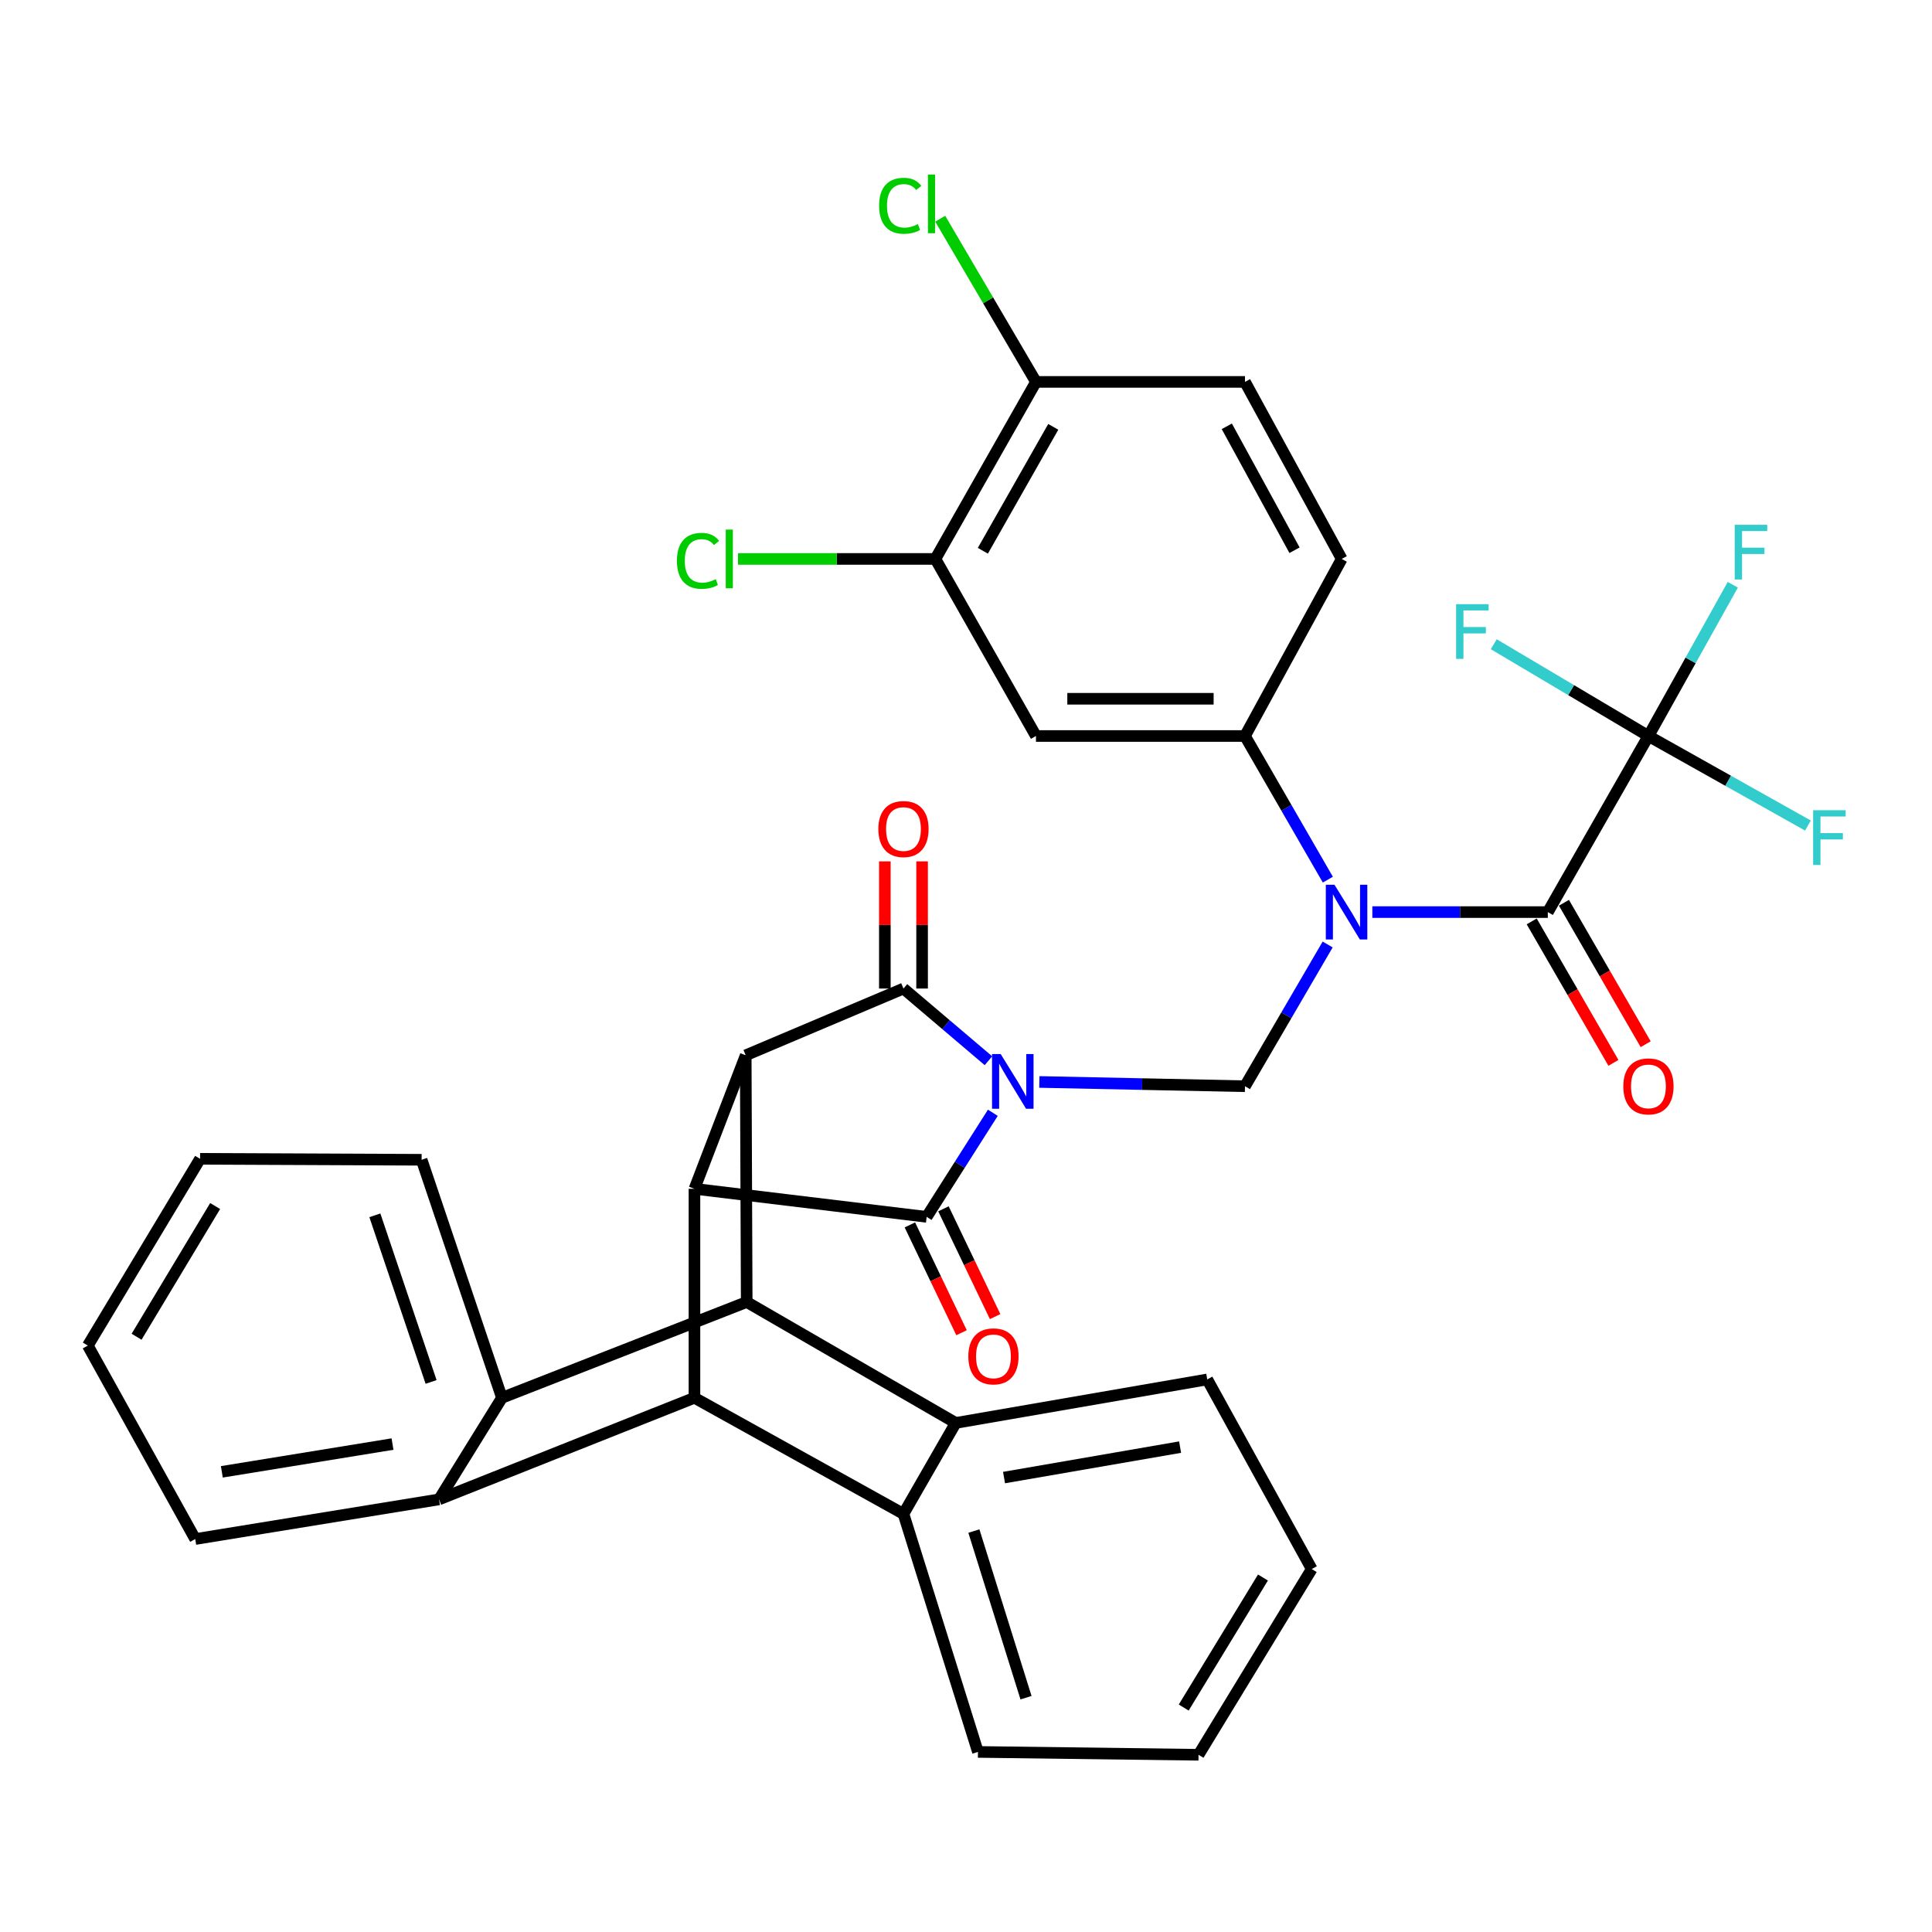 <?xml version='1.0' encoding='iso-8859-1'?>
<svg version='1.1' baseProfile='full'
              xmlns='http://www.w3.org/2000/svg'
                      xmlns:rdkit='http://www.rdkit.org/xml'
                      xmlns:xlink='http://www.w3.org/1999/xlink'
                  xml:space='preserve'
width='1000px' height='1000px' viewBox='0 0 1000 1000'>
<!-- END OF HEADER -->
<rect style='opacity:1.0;fill:#FFFFFF;stroke:none' width='1000' height='1000' x='0' y='0'> </rect>
<path class='bond-0' d='M 513.894,575.972 L 496.767,602.908' style='fill:none;fill-rule:evenodd;stroke:#0000FF;stroke-width:6px;stroke-linecap:butt;stroke-linejoin:miter;stroke-opacity:1' />
<path class='bond-0' d='M 496.767,602.908 L 479.639,629.843' style='fill:none;fill-rule:evenodd;stroke:#000000;stroke-width:6px;stroke-linecap:butt;stroke-linejoin:miter;stroke-opacity:1' />
<path class='bond-1' d='M 511.622,549.034 L 489.629,530.349' style='fill:none;fill-rule:evenodd;stroke:#0000FF;stroke-width:6px;stroke-linecap:butt;stroke-linejoin:miter;stroke-opacity:1' />
<path class='bond-1' d='M 489.629,530.349 L 467.635,511.665' style='fill:none;fill-rule:evenodd;stroke:#000000;stroke-width:6px;stroke-linecap:butt;stroke-linejoin:miter;stroke-opacity:1' />
<path class='bond-7' d='M 537.964,560.02 L 591.181,561.125' style='fill:none;fill-rule:evenodd;stroke:#0000FF;stroke-width:6px;stroke-linecap:butt;stroke-linejoin:miter;stroke-opacity:1' />
<path class='bond-7' d='M 591.181,561.125 L 644.399,562.23' style='fill:none;fill-rule:evenodd;stroke:#000000;stroke-width:6px;stroke-linecap:butt;stroke-linejoin:miter;stroke-opacity:1' />
<path class='bond-2' d='M 479.639,629.843 L 359.448,615.323' style='fill:none;fill-rule:evenodd;stroke:#000000;stroke-width:6px;stroke-linecap:butt;stroke-linejoin:miter;stroke-opacity:1' />
<path class='bond-17' d='M 470.948,634.009 L 484.321,661.91' style='fill:none;fill-rule:evenodd;stroke:#000000;stroke-width:6px;stroke-linecap:butt;stroke-linejoin:miter;stroke-opacity:1' />
<path class='bond-17' d='M 484.321,661.91 L 497.693,689.811' style='fill:none;fill-rule:evenodd;stroke:#FF0000;stroke-width:6px;stroke-linecap:butt;stroke-linejoin:miter;stroke-opacity:1' />
<path class='bond-17' d='M 488.33,625.678 L 501.703,653.579' style='fill:none;fill-rule:evenodd;stroke:#000000;stroke-width:6px;stroke-linecap:butt;stroke-linejoin:miter;stroke-opacity:1' />
<path class='bond-17' d='M 501.703,653.579 L 515.075,681.48' style='fill:none;fill-rule:evenodd;stroke:#FF0000;stroke-width:6px;stroke-linecap:butt;stroke-linejoin:miter;stroke-opacity:1' />
<path class='bond-3' d='M 467.635,511.665 L 385.983,546.221' style='fill:none;fill-rule:evenodd;stroke:#000000;stroke-width:6px;stroke-linecap:butt;stroke-linejoin:miter;stroke-opacity:1' />
<path class='bond-18' d='M 477.273,511.665 L 477.273,478.759' style='fill:none;fill-rule:evenodd;stroke:#000000;stroke-width:6px;stroke-linecap:butt;stroke-linejoin:miter;stroke-opacity:1' />
<path class='bond-18' d='M 477.273,478.759 L 477.273,445.854' style='fill:none;fill-rule:evenodd;stroke:#FF0000;stroke-width:6px;stroke-linecap:butt;stroke-linejoin:miter;stroke-opacity:1' />
<path class='bond-18' d='M 457.997,511.665 L 457.997,478.759' style='fill:none;fill-rule:evenodd;stroke:#000000;stroke-width:6px;stroke-linecap:butt;stroke-linejoin:miter;stroke-opacity:1' />
<path class='bond-18' d='M 457.997,478.759 L 457.997,445.854' style='fill:none;fill-rule:evenodd;stroke:#FF0000;stroke-width:6px;stroke-linecap:butt;stroke-linejoin:miter;stroke-opacity:1' />
<path class='bond-5' d='M 359.448,615.323 L 359.448,723.499' style='fill:none;fill-rule:evenodd;stroke:#000000;stroke-width:6px;stroke-linecap:butt;stroke-linejoin:miter;stroke-opacity:1' />
<path class='bond-36' d='M 359.448,615.323 L 385.983,546.221' style='fill:none;fill-rule:evenodd;stroke:#000000;stroke-width:6px;stroke-linecap:butt;stroke-linejoin:miter;stroke-opacity:1' />
<path class='bond-4' d='M 385.983,546.221 L 386.497,673.919' style='fill:none;fill-rule:evenodd;stroke:#000000;stroke-width:6px;stroke-linecap:butt;stroke-linejoin:miter;stroke-opacity:1' />
<path class='bond-10' d='M 386.497,673.919 L 494.685,736.51' style='fill:none;fill-rule:evenodd;stroke:#000000;stroke-width:6px;stroke-linecap:butt;stroke-linejoin:miter;stroke-opacity:1' />
<path class='bond-12' d='M 386.497,673.919 L 259.805,723.499' style='fill:none;fill-rule:evenodd;stroke:#000000;stroke-width:6px;stroke-linecap:butt;stroke-linejoin:miter;stroke-opacity:1' />
<path class='bond-9' d='M 359.448,723.499 L 467.635,783.584' style='fill:none;fill-rule:evenodd;stroke:#000000;stroke-width:6px;stroke-linecap:butt;stroke-linejoin:miter;stroke-opacity:1' />
<path class='bond-11' d='M 359.448,723.499 L 227.252,776.078' style='fill:none;fill-rule:evenodd;stroke:#000000;stroke-width:6px;stroke-linecap:butt;stroke-linejoin:miter;stroke-opacity:1' />
<path class='bond-6' d='M 687.196,488.866 L 665.798,525.548' style='fill:none;fill-rule:evenodd;stroke:#0000FF;stroke-width:6px;stroke-linecap:butt;stroke-linejoin:miter;stroke-opacity:1' />
<path class='bond-6' d='M 665.798,525.548 L 644.399,562.23' style='fill:none;fill-rule:evenodd;stroke:#000000;stroke-width:6px;stroke-linecap:butt;stroke-linejoin:miter;stroke-opacity:1' />
<path class='bond-8' d='M 710.322,472.097 L 755.736,472.097' style='fill:none;fill-rule:evenodd;stroke:#0000FF;stroke-width:6px;stroke-linecap:butt;stroke-linejoin:miter;stroke-opacity:1' />
<path class='bond-8' d='M 755.736,472.097 L 801.15,472.097' style='fill:none;fill-rule:evenodd;stroke:#000000;stroke-width:6px;stroke-linecap:butt;stroke-linejoin:miter;stroke-opacity:1' />
<path class='bond-14' d='M 687.291,455.307 L 665.845,418.132' style='fill:none;fill-rule:evenodd;stroke:#0000FF;stroke-width:6px;stroke-linecap:butt;stroke-linejoin:miter;stroke-opacity:1' />
<path class='bond-14' d='M 665.845,418.132 L 644.399,380.957' style='fill:none;fill-rule:evenodd;stroke:#000000;stroke-width:6px;stroke-linecap:butt;stroke-linejoin:miter;stroke-opacity:1' />
<path class='bond-13' d='M 801.15,472.097 L 853.225,380.957' style='fill:none;fill-rule:evenodd;stroke:#000000;stroke-width:6px;stroke-linecap:butt;stroke-linejoin:miter;stroke-opacity:1' />
<path class='bond-19' d='M 792.805,476.918 L 813.954,513.524' style='fill:none;fill-rule:evenodd;stroke:#000000;stroke-width:6px;stroke-linecap:butt;stroke-linejoin:miter;stroke-opacity:1' />
<path class='bond-19' d='M 813.954,513.524 L 835.103,550.129' style='fill:none;fill-rule:evenodd;stroke:#FF0000;stroke-width:6px;stroke-linecap:butt;stroke-linejoin:miter;stroke-opacity:1' />
<path class='bond-19' d='M 809.494,467.276 L 830.643,503.881' style='fill:none;fill-rule:evenodd;stroke:#000000;stroke-width:6px;stroke-linecap:butt;stroke-linejoin:miter;stroke-opacity:1' />
<path class='bond-19' d='M 830.643,503.881 L 851.793,540.486' style='fill:none;fill-rule:evenodd;stroke:#FF0000;stroke-width:6px;stroke-linecap:butt;stroke-linejoin:miter;stroke-opacity:1' />
<path class='bond-29' d='M 467.635,783.584 L 506.185,906.796' style='fill:none;fill-rule:evenodd;stroke:#000000;stroke-width:6px;stroke-linecap:butt;stroke-linejoin:miter;stroke-opacity:1' />
<path class='bond-29' d='M 504.077,792.473 L 531.063,878.721' style='fill:none;fill-rule:evenodd;stroke:#000000;stroke-width:6px;stroke-linecap:butt;stroke-linejoin:miter;stroke-opacity:1' />
<path class='bond-38' d='M 467.635,783.584 L 494.685,736.51' style='fill:none;fill-rule:evenodd;stroke:#000000;stroke-width:6px;stroke-linecap:butt;stroke-linejoin:miter;stroke-opacity:1' />
<path class='bond-28' d='M 494.685,736.51 L 624.867,713.99' style='fill:none;fill-rule:evenodd;stroke:#000000;stroke-width:6px;stroke-linecap:butt;stroke-linejoin:miter;stroke-opacity:1' />
<path class='bond-28' d='M 519.688,764.787 L 610.816,749.023' style='fill:none;fill-rule:evenodd;stroke:#000000;stroke-width:6px;stroke-linecap:butt;stroke-linejoin:miter;stroke-opacity:1' />
<path class='bond-30' d='M 227.252,776.078 L 101.053,796.606' style='fill:none;fill-rule:evenodd;stroke:#000000;stroke-width:6px;stroke-linecap:butt;stroke-linejoin:miter;stroke-opacity:1' />
<path class='bond-30' d='M 203.164,747.448 L 114.825,761.818' style='fill:none;fill-rule:evenodd;stroke:#000000;stroke-width:6px;stroke-linecap:butt;stroke-linejoin:miter;stroke-opacity:1' />
<path class='bond-37' d='M 227.252,776.078 L 259.805,723.499' style='fill:none;fill-rule:evenodd;stroke:#000000;stroke-width:6px;stroke-linecap:butt;stroke-linejoin:miter;stroke-opacity:1' />
<path class='bond-31' d='M 259.805,723.499 L 218.235,600.299' style='fill:none;fill-rule:evenodd;stroke:#000000;stroke-width:6px;stroke-linecap:butt;stroke-linejoin:miter;stroke-opacity:1' />
<path class='bond-31' d='M 223.131,715.29 L 194.032,629.049' style='fill:none;fill-rule:evenodd;stroke:#000000;stroke-width:6px;stroke-linecap:butt;stroke-linejoin:miter;stroke-opacity:1' />
<path class='bond-22' d='M 853.225,380.957 L 894.505,404.13' style='fill:none;fill-rule:evenodd;stroke:#000000;stroke-width:6px;stroke-linecap:butt;stroke-linejoin:miter;stroke-opacity:1' />
<path class='bond-22' d='M 894.505,404.13 L 935.786,427.302' style='fill:none;fill-rule:evenodd;stroke:#33CCCC;stroke-width:6px;stroke-linecap:butt;stroke-linejoin:miter;stroke-opacity:1' />
<path class='bond-23' d='M 853.225,380.957 L 875.057,341.817' style='fill:none;fill-rule:evenodd;stroke:#000000;stroke-width:6px;stroke-linecap:butt;stroke-linejoin:miter;stroke-opacity:1' />
<path class='bond-23' d='M 875.057,341.817 L 896.889,302.676' style='fill:none;fill-rule:evenodd;stroke:#33CCCC;stroke-width:6px;stroke-linecap:butt;stroke-linejoin:miter;stroke-opacity:1' />
<path class='bond-24' d='M 853.225,380.957 L 813.195,357.203' style='fill:none;fill-rule:evenodd;stroke:#000000;stroke-width:6px;stroke-linecap:butt;stroke-linejoin:miter;stroke-opacity:1' />
<path class='bond-24' d='M 813.195,357.203 L 773.165,333.449' style='fill:none;fill-rule:evenodd;stroke:#33CCCC;stroke-width:6px;stroke-linecap:butt;stroke-linejoin:miter;stroke-opacity:1' />
<path class='bond-15' d='M 644.399,380.957 L 536.212,380.957' style='fill:none;fill-rule:evenodd;stroke:#000000;stroke-width:6px;stroke-linecap:butt;stroke-linejoin:miter;stroke-opacity:1' />
<path class='bond-15' d='M 628.171,361.682 L 552.44,361.682' style='fill:none;fill-rule:evenodd;stroke:#000000;stroke-width:6px;stroke-linecap:butt;stroke-linejoin:miter;stroke-opacity:1' />
<path class='bond-21' d='M 644.399,380.957 L 694.472,289.304' style='fill:none;fill-rule:evenodd;stroke:#000000;stroke-width:6px;stroke-linecap:butt;stroke-linejoin:miter;stroke-opacity:1' />
<path class='bond-16' d='M 536.212,380.957 L 484.158,289.304' style='fill:none;fill-rule:evenodd;stroke:#000000;stroke-width:6px;stroke-linecap:butt;stroke-linejoin:miter;stroke-opacity:1' />
<path class='bond-26' d='M 484.158,289.304 L 433.078,289.304' style='fill:none;fill-rule:evenodd;stroke:#000000;stroke-width:6px;stroke-linecap:butt;stroke-linejoin:miter;stroke-opacity:1' />
<path class='bond-26' d='M 433.078,289.304 L 381.998,289.304' style='fill:none;fill-rule:evenodd;stroke:#00CC00;stroke-width:6px;stroke-linecap:butt;stroke-linejoin:miter;stroke-opacity:1' />
<path class='bond-39' d='M 484.158,289.304 L 536.212,197.672' style='fill:none;fill-rule:evenodd;stroke:#000000;stroke-width:6px;stroke-linecap:butt;stroke-linejoin:miter;stroke-opacity:1' />
<path class='bond-39' d='M 508.726,285.08 L 545.164,220.937' style='fill:none;fill-rule:evenodd;stroke:#000000;stroke-width:6px;stroke-linecap:butt;stroke-linejoin:miter;stroke-opacity:1' />
<path class='bond-20' d='M 536.212,197.672 L 644.399,197.672' style='fill:none;fill-rule:evenodd;stroke:#000000;stroke-width:6px;stroke-linecap:butt;stroke-linejoin:miter;stroke-opacity:1' />
<path class='bond-27' d='M 536.212,197.672 L 511.434,155.443' style='fill:none;fill-rule:evenodd;stroke:#000000;stroke-width:6px;stroke-linecap:butt;stroke-linejoin:miter;stroke-opacity:1' />
<path class='bond-27' d='M 511.434,155.443 L 486.656,113.214' style='fill:none;fill-rule:evenodd;stroke:#00CC00;stroke-width:6px;stroke-linecap:butt;stroke-linejoin:miter;stroke-opacity:1' />
<path class='bond-25' d='M 694.472,289.304 L 644.399,197.672' style='fill:none;fill-rule:evenodd;stroke:#000000;stroke-width:6px;stroke-linecap:butt;stroke-linejoin:miter;stroke-opacity:1' />
<path class='bond-25' d='M 670.047,284.802 L 634.996,220.66' style='fill:none;fill-rule:evenodd;stroke:#000000;stroke-width:6px;stroke-linecap:butt;stroke-linejoin:miter;stroke-opacity:1' />
<path class='bond-34' d='M 624.867,713.99 L 678.955,812.133' style='fill:none;fill-rule:evenodd;stroke:#000000;stroke-width:6px;stroke-linecap:butt;stroke-linejoin:miter;stroke-opacity:1' />
<path class='bond-35' d='M 506.185,906.796 L 620.359,908.273' style='fill:none;fill-rule:evenodd;stroke:#000000;stroke-width:6px;stroke-linecap:butt;stroke-linejoin:miter;stroke-opacity:1' />
<path class='bond-32' d='M 101.053,796.606 L 45.455,696.471' style='fill:none;fill-rule:evenodd;stroke:#000000;stroke-width:6px;stroke-linecap:butt;stroke-linejoin:miter;stroke-opacity:1' />
<path class='bond-33' d='M 218.235,600.299 L 103.559,599.806' style='fill:none;fill-rule:evenodd;stroke:#000000;stroke-width:6px;stroke-linecap:butt;stroke-linejoin:miter;stroke-opacity:1' />
<path class='bond-40' d='M 45.455,696.471 L 103.559,599.806' style='fill:none;fill-rule:evenodd;stroke:#000000;stroke-width:6px;stroke-linecap:butt;stroke-linejoin:miter;stroke-opacity:1' />
<path class='bond-40' d='M 70.691,691.902 L 111.363,624.236' style='fill:none;fill-rule:evenodd;stroke:#000000;stroke-width:6px;stroke-linecap:butt;stroke-linejoin:miter;stroke-opacity:1' />
<path class='bond-41' d='M 678.955,812.133 L 620.359,908.273' style='fill:none;fill-rule:evenodd;stroke:#000000;stroke-width:6px;stroke-linecap:butt;stroke-linejoin:miter;stroke-opacity:1' />
<path class='bond-41' d='M 653.707,816.522 L 612.689,883.821' style='fill:none;fill-rule:evenodd;stroke:#000000;stroke-width:6px;stroke-linecap:butt;stroke-linejoin:miter;stroke-opacity:1' />
<path  class='atom-0' d='M 517.958 545.575
L 527.238 560.575
Q 528.158 562.055, 529.638 564.735
Q 531.118 567.415, 531.198 567.575
L 531.198 545.575
L 534.958 545.575
L 534.958 573.895
L 531.078 573.895
L 521.118 557.495
Q 519.958 555.575, 518.718 553.375
Q 517.518 551.175, 517.158 550.495
L 517.158 573.895
L 513.478 573.895
L 513.478 545.575
L 517.958 545.575
' fill='#0000FF'/>
<path  class='atom-7' d='M 690.718 457.937
L 699.998 472.937
Q 700.918 474.417, 702.398 477.097
Q 703.878 479.777, 703.958 479.937
L 703.958 457.937
L 707.718 457.937
L 707.718 486.257
L 703.838 486.257
L 693.878 469.857
Q 692.718 467.937, 691.478 465.737
Q 690.278 463.537, 689.918 462.857
L 689.918 486.257
L 686.238 486.257
L 686.238 457.937
L 690.718 457.937
' fill='#0000FF'/>
<path  class='atom-18' d='M 501.206 702.045
Q 501.206 695.245, 504.566 691.445
Q 507.926 687.645, 514.206 687.645
Q 520.486 687.645, 523.846 691.445
Q 527.206 695.245, 527.206 702.045
Q 527.206 708.925, 523.806 712.845
Q 520.406 716.725, 514.206 716.725
Q 507.966 716.725, 504.566 712.845
Q 501.206 708.965, 501.206 702.045
M 514.206 713.525
Q 518.526 713.525, 520.846 710.645
Q 523.206 707.725, 523.206 702.045
Q 523.206 696.485, 520.846 693.685
Q 518.526 690.845, 514.206 690.845
Q 509.886 690.845, 507.526 693.645
Q 505.206 696.445, 505.206 702.045
Q 505.206 707.765, 507.526 710.645
Q 509.886 713.525, 514.206 713.525
' fill='#FF0000'/>
<path  class='atom-19' d='M 454.635 429.108
Q 454.635 422.308, 457.995 418.508
Q 461.355 414.708, 467.635 414.708
Q 473.915 414.708, 477.275 418.508
Q 480.635 422.308, 480.635 429.108
Q 480.635 435.988, 477.235 439.908
Q 473.835 443.788, 467.635 443.788
Q 461.395 443.788, 457.995 439.908
Q 454.635 436.028, 454.635 429.108
M 467.635 440.588
Q 471.955 440.588, 474.275 437.708
Q 476.635 434.788, 476.635 429.108
Q 476.635 423.548, 474.275 420.748
Q 471.955 417.908, 467.635 417.908
Q 463.315 417.908, 460.955 420.708
Q 458.635 423.508, 458.635 429.108
Q 458.635 434.828, 460.955 437.708
Q 463.315 440.588, 467.635 440.588
' fill='#FF0000'/>
<path  class='atom-20' d='M 840.225 562.31
Q 840.225 555.51, 843.585 551.71
Q 846.945 547.91, 853.225 547.91
Q 859.505 547.91, 862.865 551.71
Q 866.225 555.51, 866.225 562.31
Q 866.225 569.19, 862.825 573.11
Q 859.425 576.99, 853.225 576.99
Q 846.985 576.99, 843.585 573.11
Q 840.225 569.23, 840.225 562.31
M 853.225 573.79
Q 857.545 573.79, 859.865 570.91
Q 862.225 567.99, 862.225 562.31
Q 862.225 556.75, 859.865 553.95
Q 857.545 551.11, 853.225 551.11
Q 848.905 551.11, 846.545 553.91
Q 844.225 556.71, 844.225 562.31
Q 844.225 568.03, 846.545 570.91
Q 848.905 573.79, 853.225 573.79
' fill='#FF0000'/>
<path  class='atom-23' d='M 938.471 419.376
L 955.311 419.376
L 955.311 422.616
L 942.271 422.616
L 942.271 431.216
L 953.871 431.216
L 953.871 434.496
L 942.271 434.496
L 942.271 447.696
L 938.471 447.696
L 938.471 419.376
' fill='#33CCCC'/>
<path  class='atom-24' d='M 897.886 271.632
L 914.726 271.632
L 914.726 274.872
L 901.686 274.872
L 901.686 283.472
L 913.286 283.472
L 913.286 286.752
L 901.686 286.752
L 901.686 299.952
L 897.886 299.952
L 897.886 271.632
' fill='#33CCCC'/>
<path  class='atom-25' d='M 753.676 312.72
L 770.516 312.72
L 770.516 315.96
L 757.476 315.96
L 757.476 324.56
L 769.076 324.56
L 769.076 327.84
L 757.476 327.84
L 757.476 341.04
L 753.676 341.04
L 753.676 312.72
' fill='#33CCCC'/>
<path  class='atom-27' d='M 350.371 290.284
Q 350.371 283.244, 353.651 279.564
Q 356.971 275.844, 363.251 275.844
Q 369.091 275.844, 372.211 279.964
L 369.571 282.124
Q 367.291 279.124, 363.251 279.124
Q 358.971 279.124, 356.691 282.004
Q 354.451 284.844, 354.451 290.284
Q 354.451 295.884, 356.771 298.764
Q 359.131 301.644, 363.691 301.644
Q 366.811 301.644, 370.451 299.764
L 371.571 302.764
Q 370.091 303.724, 367.851 304.284
Q 365.611 304.844, 363.131 304.844
Q 356.971 304.844, 353.651 301.084
Q 350.371 297.324, 350.371 290.284
' fill='#00CC00'/>
<path  class='atom-27' d='M 375.651 274.124
L 379.331 274.124
L 379.331 304.484
L 375.651 304.484
L 375.651 274.124
' fill='#00CC00'/>
<path  class='atom-28' d='M 455.025 106.506
Q 455.025 99.466, 458.305 95.786
Q 461.625 92.066, 467.905 92.066
Q 473.745 92.066, 476.865 96.186
L 474.225 98.346
Q 471.945 95.346, 467.905 95.346
Q 463.625 95.346, 461.345 98.226
Q 459.105 101.066, 459.105 106.506
Q 459.105 112.106, 461.425 114.986
Q 463.785 117.866, 468.345 117.866
Q 471.465 117.866, 475.105 115.986
L 476.225 118.986
Q 474.745 119.946, 472.505 120.506
Q 470.265 121.066, 467.785 121.066
Q 461.625 121.066, 458.305 117.306
Q 455.025 113.546, 455.025 106.506
' fill='#00CC00'/>
<path  class='atom-28' d='M 480.305 90.346
L 483.985 90.346
L 483.985 120.706
L 480.305 120.706
L 480.305 90.346
' fill='#00CC00'/>
</svg>
